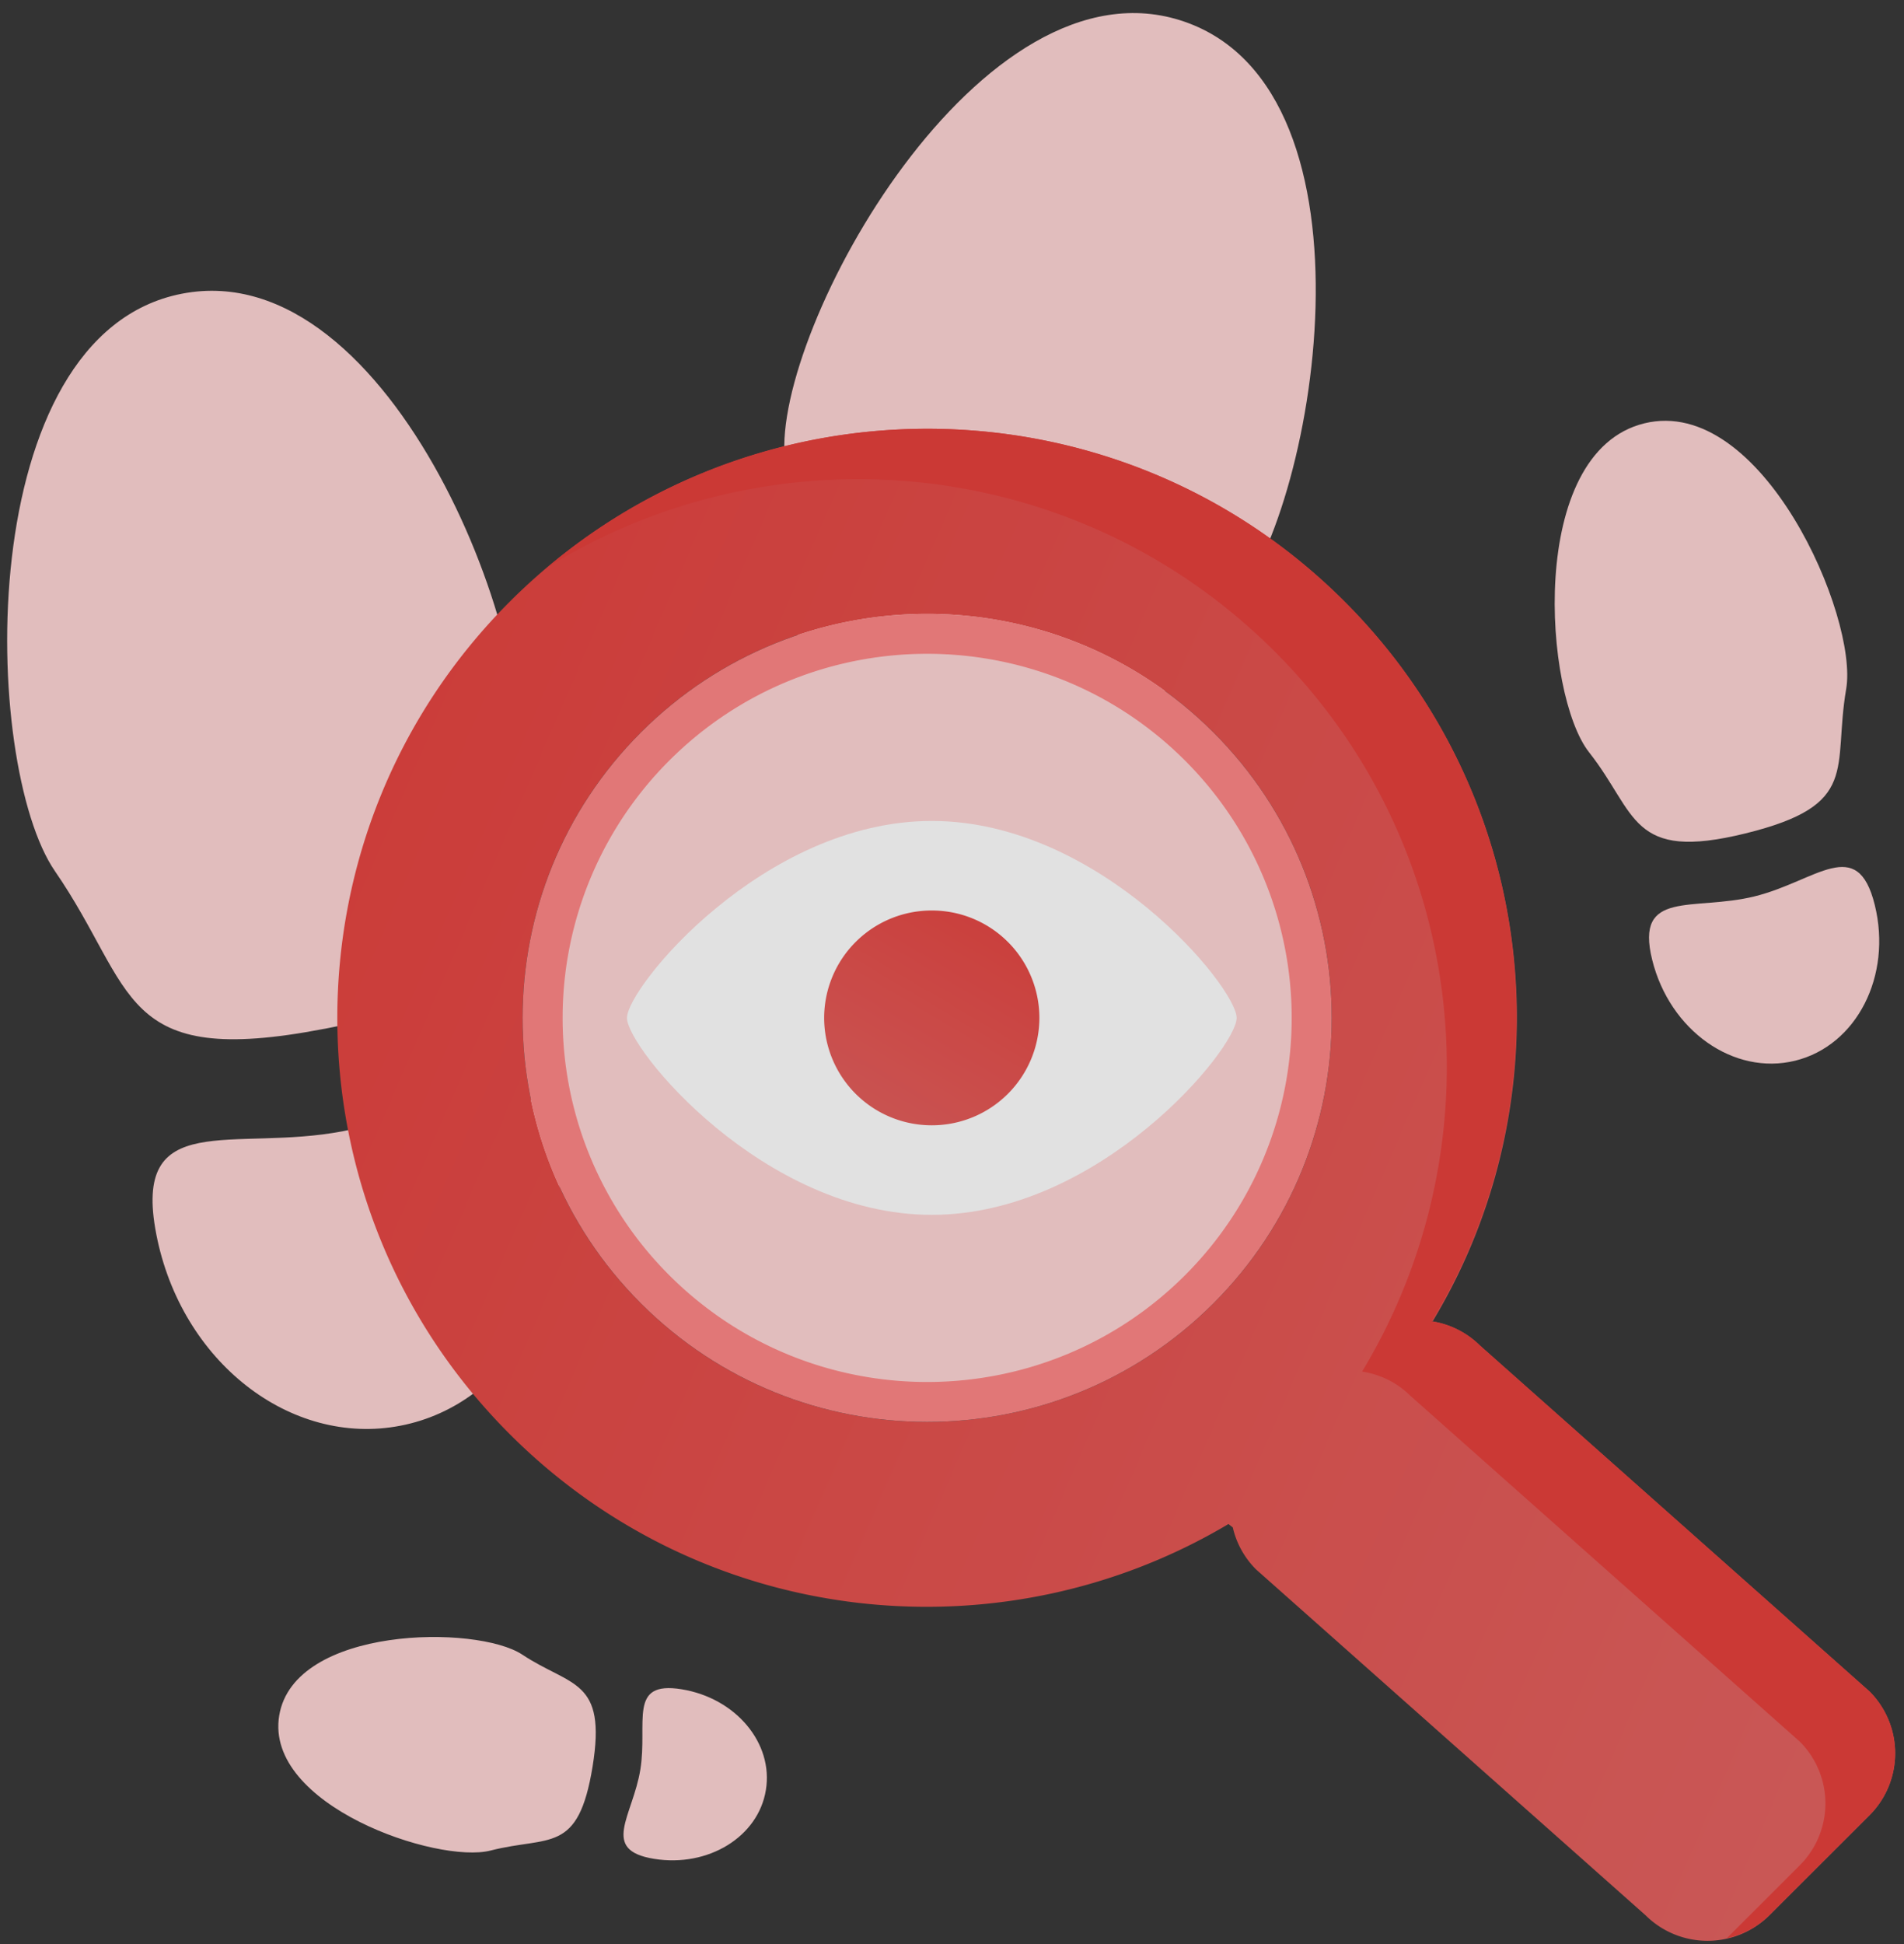<svg xmlns="http://www.w3.org/2000/svg" width="48" height="49"><rect width="100%" height="100%" fill="#333333" stroke="none"/><defs><linearGradient id="a" x1="90.847%" x2="-23.612%" y1="100%" y2="51.835%"><stop offset="0%" stop-color="#E35D5B"/><stop offset="100%" stop-color="#E53935"/></linearGradient><linearGradient id="b" x1="0%" x2="9.613%" y1="100%" y2="92.054%"><stop offset="0%" stop-color="#E35D5B"/><stop offset="100%" stop-color="#E53935"/></linearGradient><linearGradient id="c" x1="17.448%" y1="116.119%" y2="-23.54%"><stop offset="0%" stop-color="#E35D5B"/><stop offset="100%" stop-color="#E53935"/></linearGradient></defs><g fill="none" fill-rule="evenodd" opacity=".85"><path fill="#FFD5D5" d="M8.655 28.51c-2.779.537-5.337-.604-4.715 2.598.62 3.204 3.376 5.364 6.155 4.827 2.778-.536 4.527-3.568 3.905-6.77-.62-3.203-2.567-1.192-5.345-.655m-.472-2.579c5.222-1.008 4.014-2.83 4.823-6.214.758-3.174-3.096-13.342-8.415-12.315C-.73 8.429-.467 19.274 1.387 21.96c2.052 2.98 1.573 4.98 6.796 3.97"/><path fill="#C0DAFD" d="M22.49 20.967c-2.676-.924-4.319-3.19-5.387-.107-1.068 3.084.235 6.332 2.909 7.254 2.675.925 5.709-.827 6.777-3.91 1.068-3.083-1.626-2.314-4.3-3.237"/><path fill="#FFD5D5" d="M29.859.546C24.739-1.22 19.483 8.303 19.784 11.55c.322 3.466-1.132 5.097 3.895 6.832 5.027 1.736 4.837-.311 7.291-2.97 2.214-2.4 4.008-13.098-1.111-14.866"/><path fill="url(#a)" d="M16.162 32.857c-3.983-3.976-3.983-10.425 0-14.402 3.983-3.977 10.44-3.977 14.424 0 3.983 3.977 3.983 10.426 0 14.402-3.983 3.977-10.441 3.977-14.424 0m14.916 5.641c.09.39.286.758.588 1.06l9.82 8.718a2.215 2.215 0 0 0 3.12 0l2.527-2.524a2.206 2.206 0 0 0 0-3.115l-9.82-8.718a2.214 2.214 0 0 0-2.278-.524c.184.296.265.654.34 1.022 4.264-5.81 3.77-14.01-1.486-19.26-5.808-5.8-15.224-5.8-21.03 0-5.807 5.798-5.807 15.2 0 20.999 4.913 4.906 12.404 5.653 18.111 2.257.036.03.072.058.108.085z"/><path fill="#FF8282" d="M16.162 32.857c-3.983-3.976-3.983-10.425 0-14.402 3.983-3.977 10.44-3.977 14.424 0 3.983 3.977 3.983 10.426 0 14.402-3.983 3.977-10.441 3.977-14.424 0"/><path fill="#FFD5D5" d="M16.875 32.145a9.168 9.168 0 0 1 0-12.978c3.59-3.584 9.408-3.584 12.997 0a9.168 9.168 0 0 1 0 12.978c-3.589 3.584-9.408 3.584-12.997 0"/><path fill="url(#b)" d="M37.312 33.914a2.186 2.186 0 0 0-1.216-.61c3.45-5.708 2.725-13.226-2.208-18.152-5.501-5.494-14.236-5.774-20.078-.859 5.733-3.541 13.347-2.842 18.322 2.124 4.933 4.927 5.656 12.445 2.207 18.153.446.07.875.27 1.216.61l9.82 8.719a2.205 2.205 0 0 1 0 3.114l-1.843 1.841a2.174 2.174 0 0 0 1.074-.583l2.527-2.523a2.206 2.206 0 0 0 0-3.116l-9.82-8.718z"/><path fill="#FFF" d="M23.49 20.692c-4.245 0-7.684 4.196-7.684 4.965 0 .767 3.44 4.963 7.684 4.963 4.245 0 7.686-4.196 7.686-4.963 0-.769-3.441-4.965-7.686-4.965"/><path fill="url(#c)" d="M26.203 25.656a2.71 2.71 0 0 1-2.712 2.707 2.71 2.71 0 0 1-2.714-2.707 2.71 2.71 0 0 1 2.714-2.707 2.709 2.709 0 0 1 2.712 2.707"/><path fill="#FFD5D5" d="M44.234 22.593c-1.55.382-3.023-.189-2.583 1.597.442 1.787 2.057 2.926 3.605 2.545 1.55-.381 2.449-2.139 2.007-3.926-.44-1.785-1.48-.597-3.03-.216M41.45 10.671c-2.967.73-2.53 6.847-1.388 8.292 1.215 1.542 1.028 2.76 3.941 2.043 2.913-.717 2.194-1.628 2.539-3.638.312-1.813-2.126-7.426-5.092-6.697M16.143 44.603c.192-1.18-.324-2.247 1.041-2.025 1.366.222 2.318 1.358 2.124 2.539-.19 1.18-1.454 1.956-2.82 1.735-1.365-.222-.537-1.069-.345-2.25m-9.105-1.357c.368-2.26 4.98-2.303 6.131-1.539 1.23.815 2.13.602 1.77 2.82-.362 2.219-1.087 1.737-2.573 2.117-1.34.342-5.695-1.139-5.328-3.398"/></g></svg>